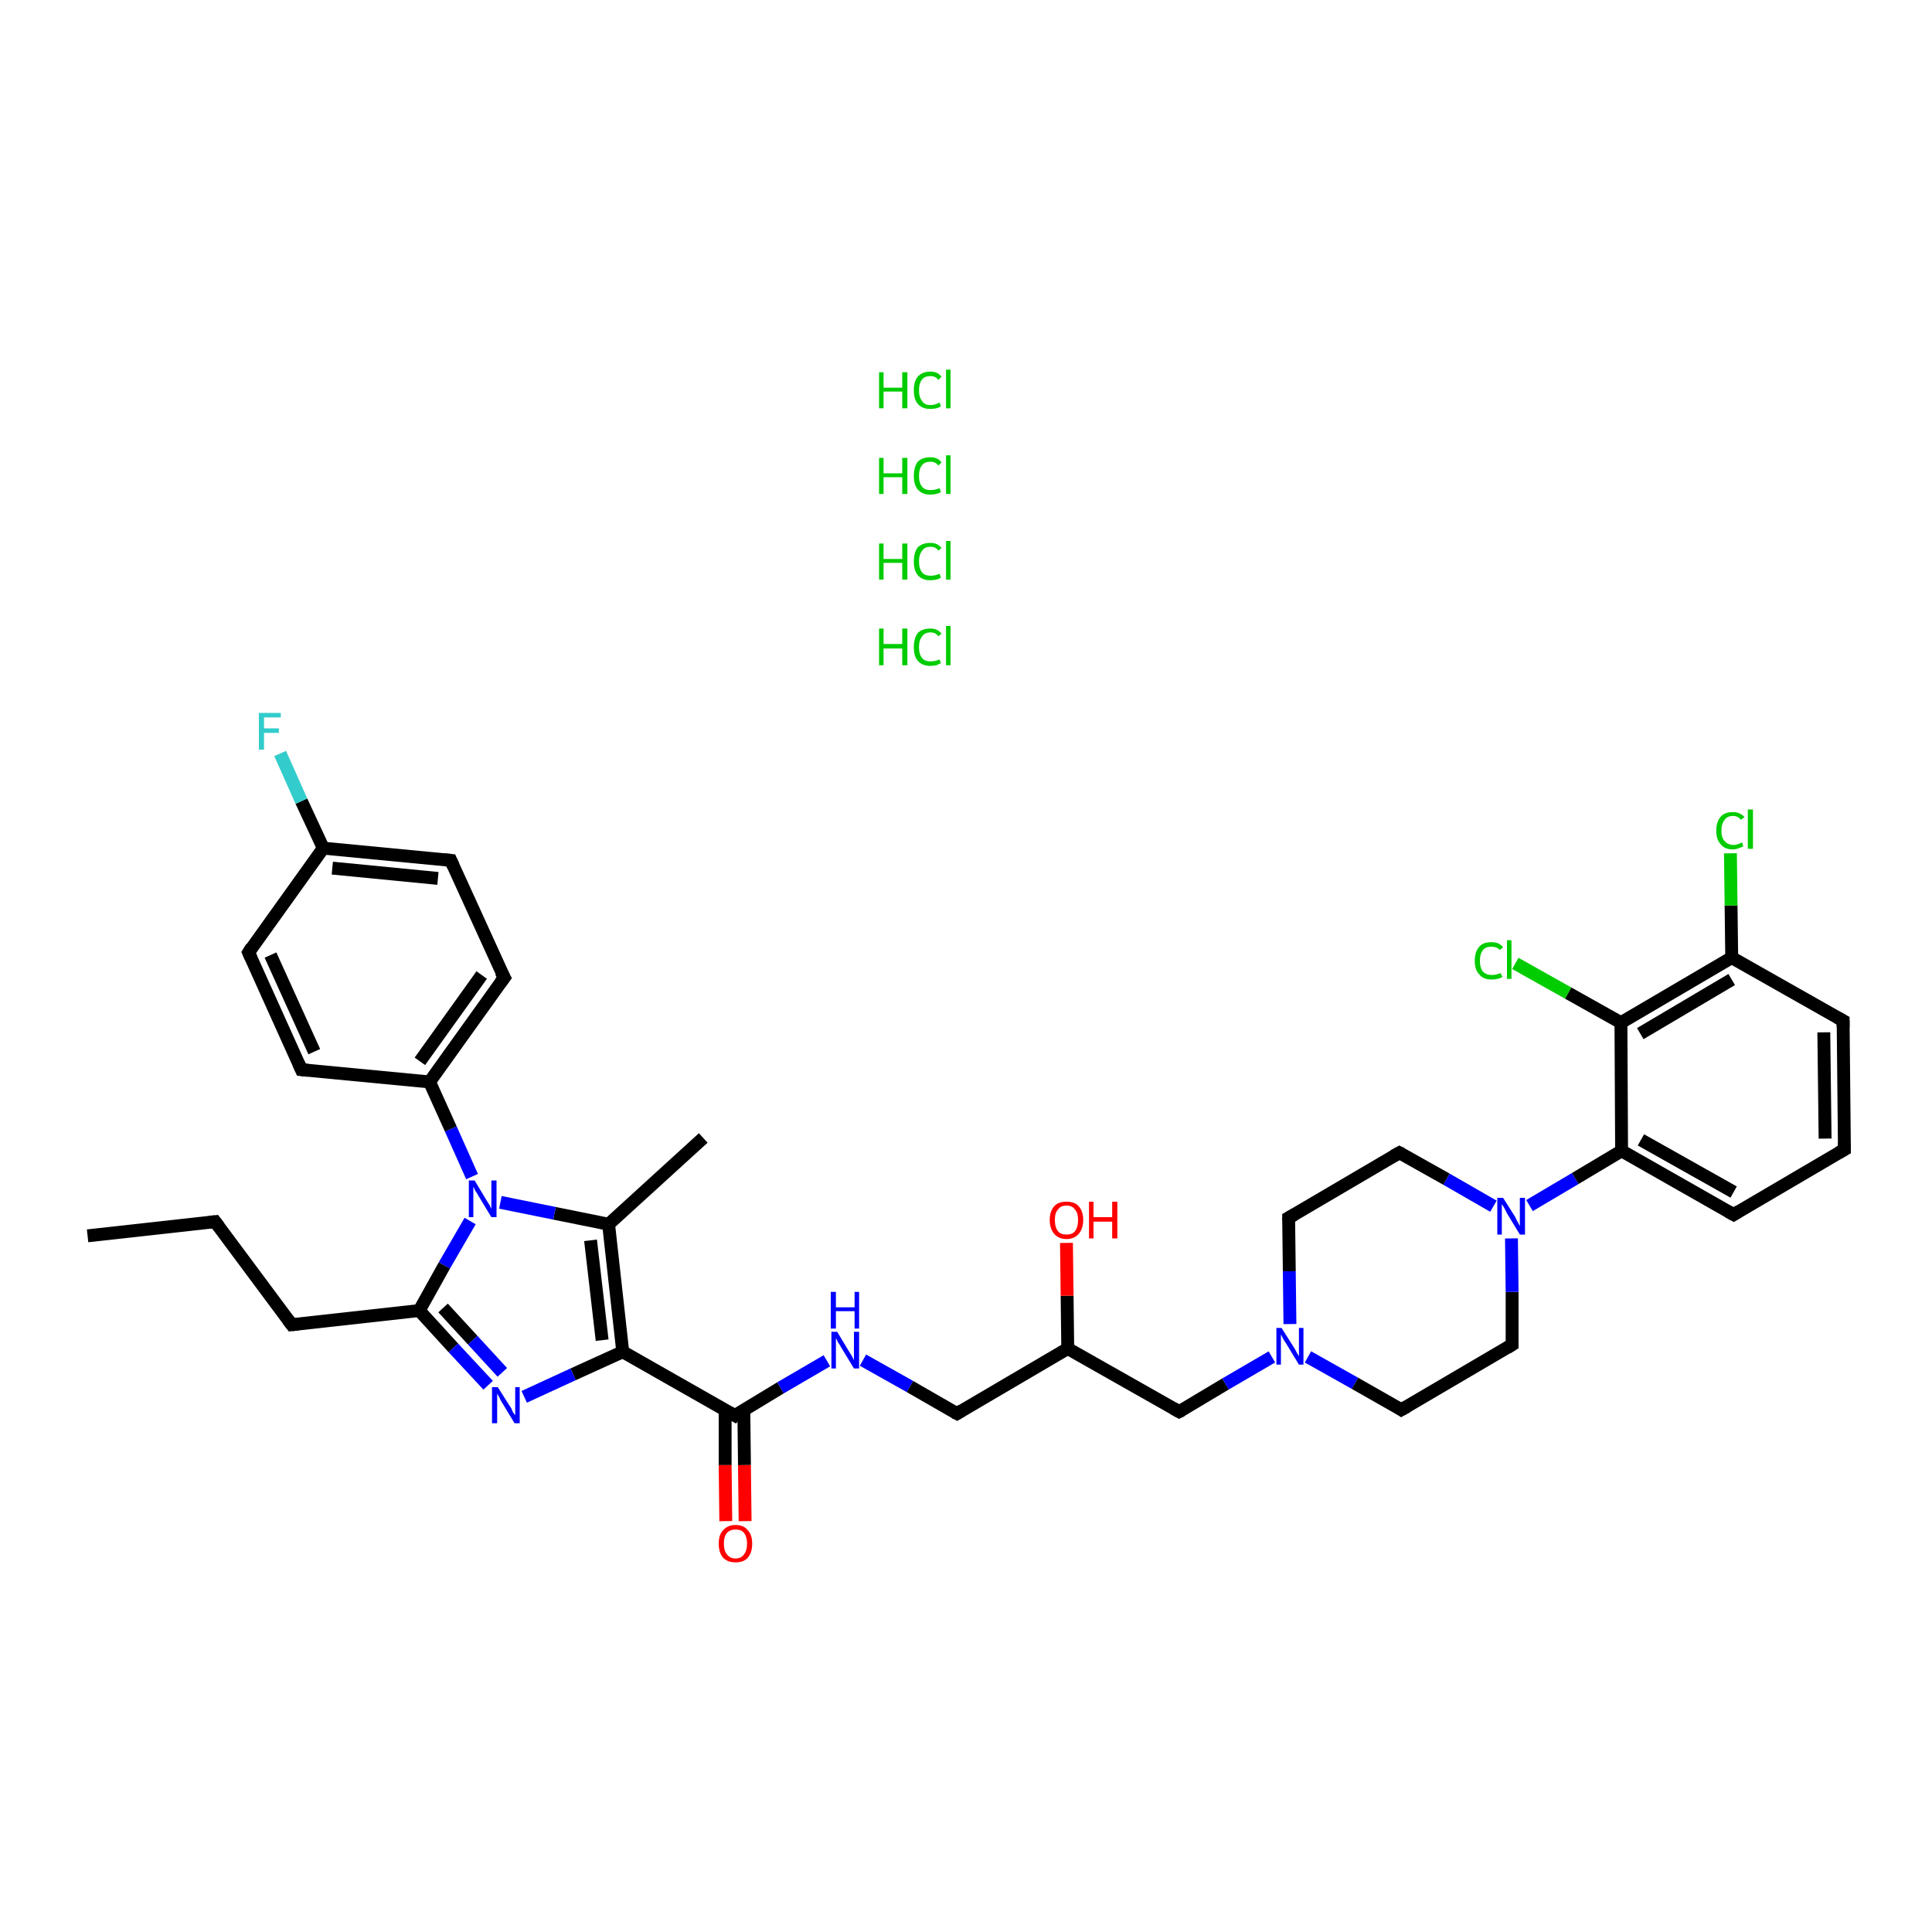 <?xml version='1.0' encoding='iso-8859-1'?>
<svg version='1.1' baseProfile='full'
              xmlns='http://www.w3.org/2000/svg'
                      xmlns:rdkit='http://www.rdkit.org/xml'
                      xmlns:xlink='http://www.w3.org/1999/xlink'
                  xml:space='preserve'
width='300px' height='300px' viewBox='0 0 300 300'>
<!-- END OF HEADER -->
<rect style='opacity:1.0;fill:#FFFFFF;stroke:none' width='300.0' height='300.0' x='0.0' y='0.0'> </rect>
<path class='bond-0 atom-0 atom-1' d='M 13.6,191.9 L 33.4,189.7' style='fill:none;fill-rule:evenodd;stroke:#000000;stroke-width:2.0px;stroke-linecap:butt;stroke-linejoin:miter;stroke-opacity:1' />
<path class='bond-1 atom-1 atom-2' d='M 33.4,189.7 L 45.3,205.7' style='fill:none;fill-rule:evenodd;stroke:#000000;stroke-width:2.0px;stroke-linecap:butt;stroke-linejoin:miter;stroke-opacity:1' />
<path class='bond-2 atom-2 atom-3' d='M 45.3,205.7 L 65.1,203.5' style='fill:none;fill-rule:evenodd;stroke:#000000;stroke-width:2.0px;stroke-linecap:butt;stroke-linejoin:miter;stroke-opacity:1' />
<path class='bond-3 atom-3 atom-4' d='M 65.1,203.5 L 70.4,209.3' style='fill:none;fill-rule:evenodd;stroke:#000000;stroke-width:2.0px;stroke-linecap:butt;stroke-linejoin:miter;stroke-opacity:1' />
<path class='bond-3 atom-3 atom-4' d='M 70.4,209.3 L 75.8,215.1' style='fill:none;fill-rule:evenodd;stroke:#0000FF;stroke-width:2.0px;stroke-linecap:butt;stroke-linejoin:miter;stroke-opacity:1' />
<path class='bond-3 atom-3 atom-4' d='M 68.8,203.1 L 73.4,208.1' style='fill:none;fill-rule:evenodd;stroke:#000000;stroke-width:2.0px;stroke-linecap:butt;stroke-linejoin:miter;stroke-opacity:1' />
<path class='bond-3 atom-3 atom-4' d='M 73.4,208.1 L 78.0,213.1' style='fill:none;fill-rule:evenodd;stroke:#0000FF;stroke-width:2.0px;stroke-linecap:butt;stroke-linejoin:miter;stroke-opacity:1' />
<path class='bond-4 atom-4 atom-5' d='M 81.4,216.9 L 89.0,213.4' style='fill:none;fill-rule:evenodd;stroke:#0000FF;stroke-width:2.0px;stroke-linecap:butt;stroke-linejoin:miter;stroke-opacity:1' />
<path class='bond-4 atom-4 atom-5' d='M 89.0,213.4 L 96.7,209.9' style='fill:none;fill-rule:evenodd;stroke:#000000;stroke-width:2.0px;stroke-linecap:butt;stroke-linejoin:miter;stroke-opacity:1' />
<path class='bond-5 atom-5 atom-6' d='M 96.7,209.9 L 114.1,219.8' style='fill:none;fill-rule:evenodd;stroke:#000000;stroke-width:2.0px;stroke-linecap:butt;stroke-linejoin:miter;stroke-opacity:1' />
<path class='bond-6 atom-6 atom-7' d='M 112.6,218.9 L 112.6,227.5' style='fill:none;fill-rule:evenodd;stroke:#000000;stroke-width:2.0px;stroke-linecap:butt;stroke-linejoin:miter;stroke-opacity:1' />
<path class='bond-6 atom-6 atom-7' d='M 112.6,227.5 L 112.7,236.2' style='fill:none;fill-rule:evenodd;stroke:#FF0000;stroke-width:2.0px;stroke-linecap:butt;stroke-linejoin:miter;stroke-opacity:1' />
<path class='bond-6 atom-6 atom-7' d='M 115.5,218.9 L 115.6,227.5' style='fill:none;fill-rule:evenodd;stroke:#000000;stroke-width:2.0px;stroke-linecap:butt;stroke-linejoin:miter;stroke-opacity:1' />
<path class='bond-6 atom-6 atom-7' d='M 115.6,227.5 L 115.7,236.2' style='fill:none;fill-rule:evenodd;stroke:#FF0000;stroke-width:2.0px;stroke-linecap:butt;stroke-linejoin:miter;stroke-opacity:1' />
<path class='bond-7 atom-6 atom-8' d='M 114.1,219.8 L 121.2,215.5' style='fill:none;fill-rule:evenodd;stroke:#000000;stroke-width:2.0px;stroke-linecap:butt;stroke-linejoin:miter;stroke-opacity:1' />
<path class='bond-7 atom-6 atom-8' d='M 121.2,215.5 L 128.4,211.3' style='fill:none;fill-rule:evenodd;stroke:#0000FF;stroke-width:2.0px;stroke-linecap:butt;stroke-linejoin:miter;stroke-opacity:1' />
<path class='bond-8 atom-8 atom-9' d='M 134.0,211.2 L 141.3,215.3' style='fill:none;fill-rule:evenodd;stroke:#0000FF;stroke-width:2.0px;stroke-linecap:butt;stroke-linejoin:miter;stroke-opacity:1' />
<path class='bond-8 atom-8 atom-9' d='M 141.3,215.3 L 148.6,219.5' style='fill:none;fill-rule:evenodd;stroke:#000000;stroke-width:2.0px;stroke-linecap:butt;stroke-linejoin:miter;stroke-opacity:1' />
<path class='bond-9 atom-9 atom-10' d='M 148.6,219.5 L 165.8,209.4' style='fill:none;fill-rule:evenodd;stroke:#000000;stroke-width:2.0px;stroke-linecap:butt;stroke-linejoin:miter;stroke-opacity:1' />
<path class='bond-10 atom-10 atom-11' d='M 165.8,209.4 L 165.7,201.2' style='fill:none;fill-rule:evenodd;stroke:#000000;stroke-width:2.0px;stroke-linecap:butt;stroke-linejoin:miter;stroke-opacity:1' />
<path class='bond-10 atom-10 atom-11' d='M 165.7,201.2 L 165.6,193.0' style='fill:none;fill-rule:evenodd;stroke:#FF0000;stroke-width:2.0px;stroke-linecap:butt;stroke-linejoin:miter;stroke-opacity:1' />
<path class='bond-11 atom-10 atom-12' d='M 165.8,209.4 L 183.1,219.2' style='fill:none;fill-rule:evenodd;stroke:#000000;stroke-width:2.0px;stroke-linecap:butt;stroke-linejoin:miter;stroke-opacity:1' />
<path class='bond-12 atom-12 atom-13' d='M 183.1,219.2 L 190.3,214.9' style='fill:none;fill-rule:evenodd;stroke:#000000;stroke-width:2.0px;stroke-linecap:butt;stroke-linejoin:miter;stroke-opacity:1' />
<path class='bond-12 atom-12 atom-13' d='M 190.3,214.9 L 197.5,210.7' style='fill:none;fill-rule:evenodd;stroke:#0000FF;stroke-width:2.0px;stroke-linecap:butt;stroke-linejoin:miter;stroke-opacity:1' />
<path class='bond-13 atom-13 atom-14' d='M 203.1,210.7 L 210.4,214.8' style='fill:none;fill-rule:evenodd;stroke:#0000FF;stroke-width:2.0px;stroke-linecap:butt;stroke-linejoin:miter;stroke-opacity:1' />
<path class='bond-13 atom-13 atom-14' d='M 210.4,214.8 L 217.6,218.9' style='fill:none;fill-rule:evenodd;stroke:#000000;stroke-width:2.0px;stroke-linecap:butt;stroke-linejoin:miter;stroke-opacity:1' />
<path class='bond-14 atom-14 atom-15' d='M 217.6,218.9 L 234.8,208.8' style='fill:none;fill-rule:evenodd;stroke:#000000;stroke-width:2.0px;stroke-linecap:butt;stroke-linejoin:miter;stroke-opacity:1' />
<path class='bond-15 atom-15 atom-16' d='M 234.8,208.8 L 234.8,200.6' style='fill:none;fill-rule:evenodd;stroke:#000000;stroke-width:2.0px;stroke-linecap:butt;stroke-linejoin:miter;stroke-opacity:1' />
<path class='bond-15 atom-15 atom-16' d='M 234.8,200.6 L 234.7,192.3' style='fill:none;fill-rule:evenodd;stroke:#0000FF;stroke-width:2.0px;stroke-linecap:butt;stroke-linejoin:miter;stroke-opacity:1' />
<path class='bond-16 atom-16 atom-17' d='M 237.5,187.2 L 244.6,183.0' style='fill:none;fill-rule:evenodd;stroke:#0000FF;stroke-width:2.0px;stroke-linecap:butt;stroke-linejoin:miter;stroke-opacity:1' />
<path class='bond-16 atom-16 atom-17' d='M 244.6,183.0 L 251.8,178.7' style='fill:none;fill-rule:evenodd;stroke:#000000;stroke-width:2.0px;stroke-linecap:butt;stroke-linejoin:miter;stroke-opacity:1' />
<path class='bond-17 atom-17 atom-18' d='M 251.8,178.7 L 269.2,188.6' style='fill:none;fill-rule:evenodd;stroke:#000000;stroke-width:2.0px;stroke-linecap:butt;stroke-linejoin:miter;stroke-opacity:1' />
<path class='bond-17 atom-17 atom-18' d='M 254.8,177.0 L 269.2,185.1' style='fill:none;fill-rule:evenodd;stroke:#000000;stroke-width:2.0px;stroke-linecap:butt;stroke-linejoin:miter;stroke-opacity:1' />
<path class='bond-18 atom-18 atom-19' d='M 269.2,188.6 L 286.4,178.5' style='fill:none;fill-rule:evenodd;stroke:#000000;stroke-width:2.0px;stroke-linecap:butt;stroke-linejoin:miter;stroke-opacity:1' />
<path class='bond-19 atom-19 atom-20' d='M 286.4,178.5 L 286.2,158.5' style='fill:none;fill-rule:evenodd;stroke:#000000;stroke-width:2.0px;stroke-linecap:butt;stroke-linejoin:miter;stroke-opacity:1' />
<path class='bond-19 atom-19 atom-20' d='M 283.4,176.8 L 283.2,160.3' style='fill:none;fill-rule:evenodd;stroke:#000000;stroke-width:2.0px;stroke-linecap:butt;stroke-linejoin:miter;stroke-opacity:1' />
<path class='bond-20 atom-20 atom-21' d='M 286.2,158.5 L 268.9,148.7' style='fill:none;fill-rule:evenodd;stroke:#000000;stroke-width:2.0px;stroke-linecap:butt;stroke-linejoin:miter;stroke-opacity:1' />
<path class='bond-21 atom-21 atom-22' d='M 268.9,148.7 L 268.8,140.6' style='fill:none;fill-rule:evenodd;stroke:#000000;stroke-width:2.0px;stroke-linecap:butt;stroke-linejoin:miter;stroke-opacity:1' />
<path class='bond-21 atom-21 atom-22' d='M 268.8,140.6 L 268.7,132.5' style='fill:none;fill-rule:evenodd;stroke:#00CC00;stroke-width:2.0px;stroke-linecap:butt;stroke-linejoin:miter;stroke-opacity:1' />
<path class='bond-22 atom-21 atom-23' d='M 268.9,148.7 L 251.7,158.8' style='fill:none;fill-rule:evenodd;stroke:#000000;stroke-width:2.0px;stroke-linecap:butt;stroke-linejoin:miter;stroke-opacity:1' />
<path class='bond-22 atom-21 atom-23' d='M 268.9,152.1 L 254.7,160.5' style='fill:none;fill-rule:evenodd;stroke:#000000;stroke-width:2.0px;stroke-linecap:butt;stroke-linejoin:miter;stroke-opacity:1' />
<path class='bond-23 atom-23 atom-24' d='M 251.7,158.8 L 243.5,154.2' style='fill:none;fill-rule:evenodd;stroke:#000000;stroke-width:2.0px;stroke-linecap:butt;stroke-linejoin:miter;stroke-opacity:1' />
<path class='bond-23 atom-23 atom-24' d='M 243.5,154.2 L 235.3,149.6' style='fill:none;fill-rule:evenodd;stroke:#00CC00;stroke-width:2.0px;stroke-linecap:butt;stroke-linejoin:miter;stroke-opacity:1' />
<path class='bond-24 atom-16 atom-25' d='M 231.9,187.3 L 224.6,183.1' style='fill:none;fill-rule:evenodd;stroke:#0000FF;stroke-width:2.0px;stroke-linecap:butt;stroke-linejoin:miter;stroke-opacity:1' />
<path class='bond-24 atom-16 atom-25' d='M 224.6,183.1 L 217.3,179.0' style='fill:none;fill-rule:evenodd;stroke:#000000;stroke-width:2.0px;stroke-linecap:butt;stroke-linejoin:miter;stroke-opacity:1' />
<path class='bond-25 atom-25 atom-26' d='M 217.3,179.0 L 200.1,189.1' style='fill:none;fill-rule:evenodd;stroke:#000000;stroke-width:2.0px;stroke-linecap:butt;stroke-linejoin:miter;stroke-opacity:1' />
<path class='bond-26 atom-5 atom-27' d='M 96.7,209.9 L 94.5,190.1' style='fill:none;fill-rule:evenodd;stroke:#000000;stroke-width:2.0px;stroke-linecap:butt;stroke-linejoin:miter;stroke-opacity:1' />
<path class='bond-26 atom-5 atom-27' d='M 93.5,208.1 L 91.7,192.6' style='fill:none;fill-rule:evenodd;stroke:#000000;stroke-width:2.0px;stroke-linecap:butt;stroke-linejoin:miter;stroke-opacity:1' />
<path class='bond-27 atom-27 atom-28' d='M 94.5,190.1 L 109.2,176.7' style='fill:none;fill-rule:evenodd;stroke:#000000;stroke-width:2.0px;stroke-linecap:butt;stroke-linejoin:miter;stroke-opacity:1' />
<path class='bond-28 atom-27 atom-29' d='M 94.5,190.1 L 86.1,188.4' style='fill:none;fill-rule:evenodd;stroke:#000000;stroke-width:2.0px;stroke-linecap:butt;stroke-linejoin:miter;stroke-opacity:1' />
<path class='bond-28 atom-27 atom-29' d='M 86.1,188.4 L 77.7,186.7' style='fill:none;fill-rule:evenodd;stroke:#0000FF;stroke-width:2.0px;stroke-linecap:butt;stroke-linejoin:miter;stroke-opacity:1' />
<path class='bond-29 atom-29 atom-30' d='M 73.3,182.7 L 70.0,175.3' style='fill:none;fill-rule:evenodd;stroke:#0000FF;stroke-width:2.0px;stroke-linecap:butt;stroke-linejoin:miter;stroke-opacity:1' />
<path class='bond-29 atom-29 atom-30' d='M 70.0,175.3 L 66.7,168.0' style='fill:none;fill-rule:evenodd;stroke:#000000;stroke-width:2.0px;stroke-linecap:butt;stroke-linejoin:miter;stroke-opacity:1' />
<path class='bond-30 atom-30 atom-31' d='M 66.7,168.0 L 78.3,151.8' style='fill:none;fill-rule:evenodd;stroke:#000000;stroke-width:2.0px;stroke-linecap:butt;stroke-linejoin:miter;stroke-opacity:1' />
<path class='bond-30 atom-30 atom-31' d='M 65.2,164.8 L 74.8,151.4' style='fill:none;fill-rule:evenodd;stroke:#000000;stroke-width:2.0px;stroke-linecap:butt;stroke-linejoin:miter;stroke-opacity:1' />
<path class='bond-31 atom-31 atom-32' d='M 78.3,151.8 L 70.0,133.6' style='fill:none;fill-rule:evenodd;stroke:#000000;stroke-width:2.0px;stroke-linecap:butt;stroke-linejoin:miter;stroke-opacity:1' />
<path class='bond-32 atom-32 atom-33' d='M 70.0,133.6 L 50.2,131.7' style='fill:none;fill-rule:evenodd;stroke:#000000;stroke-width:2.0px;stroke-linecap:butt;stroke-linejoin:miter;stroke-opacity:1' />
<path class='bond-32 atom-32 atom-33' d='M 68.0,136.4 L 51.6,134.8' style='fill:none;fill-rule:evenodd;stroke:#000000;stroke-width:2.0px;stroke-linecap:butt;stroke-linejoin:miter;stroke-opacity:1' />
<path class='bond-33 atom-33 atom-34' d='M 50.2,131.7 L 46.8,124.4' style='fill:none;fill-rule:evenodd;stroke:#000000;stroke-width:2.0px;stroke-linecap:butt;stroke-linejoin:miter;stroke-opacity:1' />
<path class='bond-33 atom-33 atom-34' d='M 46.8,124.4 L 43.5,117.0' style='fill:none;fill-rule:evenodd;stroke:#33CCCC;stroke-width:2.0px;stroke-linecap:butt;stroke-linejoin:miter;stroke-opacity:1' />
<path class='bond-34 atom-33 atom-35' d='M 50.2,131.7 L 38.6,147.9' style='fill:none;fill-rule:evenodd;stroke:#000000;stroke-width:2.0px;stroke-linecap:butt;stroke-linejoin:miter;stroke-opacity:1' />
<path class='bond-35 atom-35 atom-36' d='M 38.6,147.9 L 46.8,166.1' style='fill:none;fill-rule:evenodd;stroke:#000000;stroke-width:2.0px;stroke-linecap:butt;stroke-linejoin:miter;stroke-opacity:1' />
<path class='bond-35 atom-35 atom-36' d='M 42.0,148.3 L 48.8,163.3' style='fill:none;fill-rule:evenodd;stroke:#000000;stroke-width:2.0px;stroke-linecap:butt;stroke-linejoin:miter;stroke-opacity:1' />
<path class='bond-36 atom-29 atom-3' d='M 73.0,189.6 L 69.0,196.5' style='fill:none;fill-rule:evenodd;stroke:#0000FF;stroke-width:2.0px;stroke-linecap:butt;stroke-linejoin:miter;stroke-opacity:1' />
<path class='bond-36 atom-29 atom-3' d='M 69.0,196.5 L 65.1,203.5' style='fill:none;fill-rule:evenodd;stroke:#000000;stroke-width:2.0px;stroke-linecap:butt;stroke-linejoin:miter;stroke-opacity:1' />
<path class='bond-37 atom-36 atom-30' d='M 46.8,166.1 L 66.7,168.0' style='fill:none;fill-rule:evenodd;stroke:#000000;stroke-width:2.0px;stroke-linecap:butt;stroke-linejoin:miter;stroke-opacity:1' />
<path class='bond-38 atom-26 atom-13' d='M 200.1,189.1 L 200.2,197.4' style='fill:none;fill-rule:evenodd;stroke:#000000;stroke-width:2.0px;stroke-linecap:butt;stroke-linejoin:miter;stroke-opacity:1' />
<path class='bond-38 atom-26 atom-13' d='M 200.2,197.4 L 200.3,205.6' style='fill:none;fill-rule:evenodd;stroke:#0000FF;stroke-width:2.0px;stroke-linecap:butt;stroke-linejoin:miter;stroke-opacity:1' />
<path class='bond-39 atom-23 atom-17' d='M 251.7,158.8 L 251.8,178.7' style='fill:none;fill-rule:evenodd;stroke:#000000;stroke-width:2.0px;stroke-linecap:butt;stroke-linejoin:miter;stroke-opacity:1' />
<path d='M 32.5,189.8 L 33.4,189.7 L 34.0,190.5' style='fill:none;stroke:#000000;stroke-width:2.0px;stroke-linecap:butt;stroke-linejoin:miter;stroke-opacity:1;' />
<path d='M 44.7,204.9 L 45.3,205.7 L 46.3,205.6' style='fill:none;stroke:#000000;stroke-width:2.0px;stroke-linecap:butt;stroke-linejoin:miter;stroke-opacity:1;' />
<path d='M 113.2,219.3 L 114.1,219.8 L 114.4,219.5' style='fill:none;stroke:#000000;stroke-width:2.0px;stroke-linecap:butt;stroke-linejoin:miter;stroke-opacity:1;' />
<path d='M 148.2,219.3 L 148.6,219.5 L 149.4,219.0' style='fill:none;stroke:#000000;stroke-width:2.0px;stroke-linecap:butt;stroke-linejoin:miter;stroke-opacity:1;' />
<path d='M 182.2,218.7 L 183.1,219.2 L 183.5,219.0' style='fill:none;stroke:#000000;stroke-width:2.0px;stroke-linecap:butt;stroke-linejoin:miter;stroke-opacity:1;' />
<path d='M 217.3,218.7 L 217.6,218.9 L 218.5,218.4' style='fill:none;stroke:#000000;stroke-width:2.0px;stroke-linecap:butt;stroke-linejoin:miter;stroke-opacity:1;' />
<path d='M 234.0,209.3 L 234.8,208.8 L 234.8,208.4' style='fill:none;stroke:#000000;stroke-width:2.0px;stroke-linecap:butt;stroke-linejoin:miter;stroke-opacity:1;' />
<path d='M 268.3,188.1 L 269.2,188.6 L 270.0,188.1' style='fill:none;stroke:#000000;stroke-width:2.0px;stroke-linecap:butt;stroke-linejoin:miter;stroke-opacity:1;' />
<path d='M 285.5,179.0 L 286.4,178.5 L 286.4,177.5' style='fill:none;stroke:#000000;stroke-width:2.0px;stroke-linecap:butt;stroke-linejoin:miter;stroke-opacity:1;' />
<path d='M 286.2,159.5 L 286.2,158.5 L 285.3,158.0' style='fill:none;stroke:#000000;stroke-width:2.0px;stroke-linecap:butt;stroke-linejoin:miter;stroke-opacity:1;' />
<path d='M 217.7,179.2 L 217.3,179.0 L 216.4,179.5' style='fill:none;stroke:#000000;stroke-width:2.0px;stroke-linecap:butt;stroke-linejoin:miter;stroke-opacity:1;' />
<path d='M 201.0,188.6 L 200.1,189.1 L 200.1,189.5' style='fill:none;stroke:#000000;stroke-width:2.0px;stroke-linecap:butt;stroke-linejoin:miter;stroke-opacity:1;' />
<path d='M 77.7,152.6 L 78.3,151.8 L 77.8,150.9' style='fill:none;stroke:#000000;stroke-width:2.0px;stroke-linecap:butt;stroke-linejoin:miter;stroke-opacity:1;' />
<path d='M 70.4,134.5 L 70.0,133.6 L 69.0,133.5' style='fill:none;stroke:#000000;stroke-width:2.0px;stroke-linecap:butt;stroke-linejoin:miter;stroke-opacity:1;' />
<path d='M 39.1,147.1 L 38.6,147.9 L 39.0,148.8' style='fill:none;stroke:#000000;stroke-width:2.0px;stroke-linecap:butt;stroke-linejoin:miter;stroke-opacity:1;' />
<path d='M 46.4,165.2 L 46.8,166.1 L 47.8,166.2' style='fill:none;stroke:#000000;stroke-width:2.0px;stroke-linecap:butt;stroke-linejoin:miter;stroke-opacity:1;' />
<path class='atom-4' d='M 77.3 215.4
L 79.2 218.4
Q 79.4 218.6, 79.6 219.2
Q 79.9 219.7, 80.0 219.7
L 80.0 215.4
L 80.7 215.4
L 80.7 221.0
L 79.9 221.0
L 77.9 217.7
Q 77.7 217.4, 77.5 216.9
Q 77.2 216.5, 77.2 216.3
L 77.2 221.0
L 76.4 221.0
L 76.4 215.4
L 77.3 215.4
' fill='#0000FF'/>
<path class='atom-7' d='M 111.6 239.7
Q 111.6 238.3, 112.3 237.6
Q 113.0 236.8, 114.2 236.8
Q 115.5 236.8, 116.1 237.6
Q 116.8 238.3, 116.8 239.7
Q 116.8 241.1, 116.1 241.9
Q 115.5 242.6, 114.2 242.6
Q 113.0 242.6, 112.3 241.9
Q 111.6 241.1, 111.6 239.7
M 114.2 242.0
Q 115.1 242.0, 115.5 241.4
Q 116.0 240.8, 116.0 239.7
Q 116.0 238.6, 115.5 238.0
Q 115.1 237.5, 114.2 237.5
Q 113.4 237.5, 112.9 238.0
Q 112.4 238.6, 112.4 239.7
Q 112.4 240.8, 112.9 241.4
Q 113.4 242.0, 114.2 242.0
' fill='#FF0000'/>
<path class='atom-8' d='M 130.0 206.8
L 131.8 209.8
Q 132.0 210.1, 132.3 210.6
Q 132.6 211.2, 132.6 211.2
L 132.6 206.8
L 133.4 206.8
L 133.4 212.5
L 132.6 212.5
L 130.6 209.2
Q 130.4 208.8, 130.1 208.4
Q 129.9 207.9, 129.8 207.8
L 129.8 212.5
L 129.1 212.5
L 129.1 206.8
L 130.0 206.8
' fill='#0000FF'/>
<path class='atom-8' d='M 129.0 200.6
L 129.8 200.6
L 129.8 203.0
L 132.7 203.0
L 132.7 200.6
L 133.4 200.6
L 133.4 206.3
L 132.7 206.3
L 132.7 203.6
L 129.8 203.6
L 129.8 206.3
L 129.0 206.3
L 129.0 200.6
' fill='#0000FF'/>
<path class='atom-11' d='M 163.0 189.4
Q 163.0 188.1, 163.7 187.3
Q 164.3 186.6, 165.6 186.6
Q 166.9 186.6, 167.5 187.3
Q 168.2 188.1, 168.2 189.4
Q 168.2 190.8, 167.5 191.6
Q 166.8 192.4, 165.6 192.4
Q 164.4 192.4, 163.7 191.6
Q 163.0 190.8, 163.0 189.4
M 165.6 191.7
Q 166.5 191.7, 166.9 191.2
Q 167.4 190.6, 167.4 189.4
Q 167.4 188.3, 166.9 187.8
Q 166.5 187.2, 165.6 187.2
Q 164.7 187.2, 164.3 187.8
Q 163.8 188.3, 163.8 189.4
Q 163.8 190.6, 164.3 191.2
Q 164.7 191.7, 165.6 191.7
' fill='#FF0000'/>
<path class='atom-11' d='M 169.1 186.6
L 169.8 186.6
L 169.8 189.0
L 172.7 189.0
L 172.7 186.6
L 173.5 186.6
L 173.5 192.3
L 172.7 192.3
L 172.7 189.7
L 169.8 189.7
L 169.8 192.3
L 169.1 192.3
L 169.1 186.6
' fill='#FF0000'/>
<path class='atom-13' d='M 199.0 206.2
L 200.9 209.2
Q 201.1 209.5, 201.4 210.1
Q 201.7 210.6, 201.7 210.6
L 201.7 206.2
L 202.4 206.2
L 202.4 211.9
L 201.7 211.9
L 199.7 208.6
Q 199.4 208.2, 199.2 207.8
Q 199.0 207.4, 198.9 207.2
L 198.9 211.9
L 198.2 211.9
L 198.2 206.2
L 199.0 206.2
' fill='#0000FF'/>
<path class='atom-16' d='M 233.4 186.0
L 235.3 189.0
Q 235.4 189.3, 235.7 189.8
Q 236.0 190.4, 236.0 190.4
L 236.0 186.0
L 236.8 186.0
L 236.8 191.7
L 236.0 191.7
L 234.0 188.4
Q 233.8 188.0, 233.6 187.6
Q 233.3 187.1, 233.2 187.0
L 233.2 191.7
L 232.5 191.7
L 232.5 186.0
L 233.4 186.0
' fill='#0000FF'/>
<path class='atom-22' d='M 266.5 129.0
Q 266.5 127.6, 267.2 126.8
Q 267.8 126.1, 269.1 126.1
Q 270.2 126.1, 270.9 126.9
L 270.3 127.3
Q 269.9 126.7, 269.1 126.7
Q 268.2 126.7, 267.8 127.3
Q 267.3 127.9, 267.3 129.0
Q 267.3 130.1, 267.8 130.6
Q 268.3 131.2, 269.2 131.2
Q 269.8 131.2, 270.5 130.8
L 270.7 131.4
Q 270.4 131.6, 270.0 131.7
Q 269.5 131.9, 269.1 131.9
Q 267.8 131.9, 267.2 131.1
Q 266.5 130.4, 266.5 129.0
' fill='#00CC00'/>
<path class='atom-22' d='M 271.4 125.7
L 272.2 125.7
L 272.2 131.8
L 271.4 131.8
L 271.4 125.7
' fill='#00CC00'/>
<path class='atom-24' d='M 229.0 149.2
Q 229.0 147.8, 229.7 147.0
Q 230.3 146.3, 231.6 146.3
Q 232.8 146.3, 233.4 147.1
L 232.9 147.5
Q 232.4 147.0, 231.6 147.0
Q 230.7 147.0, 230.3 147.5
Q 229.8 148.1, 229.8 149.2
Q 229.8 150.3, 230.3 150.9
Q 230.8 151.4, 231.7 151.4
Q 232.3 151.4, 233.0 151.1
L 233.3 151.7
Q 233.0 151.9, 232.5 152.0
Q 232.1 152.1, 231.6 152.1
Q 230.3 152.1, 229.7 151.3
Q 229.0 150.6, 229.0 149.2
' fill='#00CC00'/>
<path class='atom-24' d='M 234.0 146.0
L 234.7 146.0
L 234.7 152.0
L 234.0 152.0
L 234.0 146.0
' fill='#00CC00'/>
<path class='atom-29' d='M 73.7 183.3
L 75.5 186.3
Q 75.7 186.6, 76.0 187.1
Q 76.3 187.7, 76.3 187.7
L 76.3 183.3
L 77.1 183.3
L 77.1 189.0
L 76.3 189.0
L 74.3 185.7
Q 74.1 185.3, 73.8 184.9
Q 73.6 184.4, 73.5 184.3
L 73.5 189.0
L 72.8 189.0
L 72.8 183.3
L 73.7 183.3
' fill='#0000FF'/>
<path class='atom-34' d='M 40.2 110.7
L 43.6 110.7
L 43.6 111.4
L 41.0 111.4
L 41.0 113.1
L 43.3 113.1
L 43.3 113.8
L 41.0 113.8
L 41.0 116.4
L 40.2 116.4
L 40.2 110.7
' fill='#33CCCC'/>
<path class='atom-37' d='M 136.5 97.6
L 137.2 97.6
L 137.2 100.0
L 140.1 100.0
L 140.1 97.6
L 140.9 97.6
L 140.9 103.3
L 140.1 103.3
L 140.1 100.7
L 137.2 100.7
L 137.2 103.3
L 136.5 103.3
L 136.5 97.6
' fill='#00CC00'/>
<path class='atom-37' d='M 141.9 100.5
Q 141.9 99.1, 142.5 98.3
Q 143.2 97.6, 144.5 97.6
Q 145.6 97.6, 146.2 98.4
L 145.7 98.8
Q 145.3 98.2, 144.5 98.2
Q 143.6 98.2, 143.2 98.8
Q 142.7 99.4, 142.7 100.5
Q 142.7 101.6, 143.2 102.2
Q 143.6 102.7, 144.5 102.7
Q 145.2 102.7, 145.9 102.4
L 146.1 103.0
Q 145.8 103.1, 145.4 103.3
Q 144.9 103.4, 144.4 103.4
Q 143.2 103.4, 142.5 102.6
Q 141.9 101.9, 141.9 100.5
' fill='#00CC00'/>
<path class='atom-37' d='M 146.9 97.2
L 147.6 97.2
L 147.6 103.3
L 146.9 103.3
L 146.9 97.2
' fill='#00CC00'/>
<path class='atom-38' d='M 136.5 84.4
L 137.2 84.4
L 137.2 86.8
L 140.1 86.8
L 140.1 84.4
L 140.9 84.4
L 140.9 90.0
L 140.1 90.0
L 140.1 87.4
L 137.2 87.4
L 137.2 90.0
L 136.5 90.0
L 136.5 84.4
' fill='#00CC00'/>
<path class='atom-38' d='M 141.9 87.2
Q 141.9 85.8, 142.5 85.0
Q 143.2 84.3, 144.5 84.3
Q 145.6 84.3, 146.2 85.1
L 145.7 85.5
Q 145.3 84.9, 144.5 84.9
Q 143.6 84.9, 143.2 85.5
Q 142.7 86.1, 142.7 87.2
Q 142.7 88.3, 143.2 88.9
Q 143.6 89.4, 144.5 89.4
Q 145.2 89.4, 145.9 89.1
L 146.1 89.7
Q 145.8 89.9, 145.4 90.0
Q 144.9 90.1, 144.4 90.1
Q 143.2 90.1, 142.5 89.3
Q 141.9 88.6, 141.9 87.2
' fill='#00CC00'/>
<path class='atom-38' d='M 146.9 84.0
L 147.6 84.0
L 147.6 90.0
L 146.9 90.0
L 146.9 84.0
' fill='#00CC00'/>
<path class='atom-39' d='M 136.5 71.1
L 137.2 71.1
L 137.2 73.5
L 140.1 73.5
L 140.1 71.1
L 140.9 71.1
L 140.9 76.7
L 140.1 76.7
L 140.1 74.1
L 137.2 74.1
L 137.2 76.7
L 136.5 76.7
L 136.5 71.1
' fill='#00CC00'/>
<path class='atom-39' d='M 141.9 73.9
Q 141.9 72.5, 142.5 71.7
Q 143.2 71.0, 144.5 71.0
Q 145.6 71.0, 146.2 71.8
L 145.7 72.3
Q 145.3 71.7, 144.5 71.7
Q 143.6 71.7, 143.2 72.2
Q 142.7 72.8, 142.7 73.9
Q 142.7 75.0, 143.2 75.6
Q 143.6 76.1, 144.5 76.1
Q 145.2 76.1, 145.9 75.8
L 146.1 76.4
Q 145.8 76.6, 145.4 76.7
Q 144.9 76.8, 144.4 76.8
Q 143.2 76.8, 142.5 76.0
Q 141.9 75.3, 141.9 73.9
' fill='#00CC00'/>
<path class='atom-39' d='M 146.9 70.7
L 147.6 70.7
L 147.6 76.7
L 146.9 76.7
L 146.9 70.7
' fill='#00CC00'/>
<path class='atom-40' d='M 136.5 57.8
L 137.2 57.8
L 137.2 60.2
L 140.1 60.2
L 140.1 57.8
L 140.9 57.8
L 140.9 63.4
L 140.1 63.4
L 140.1 60.8
L 137.2 60.8
L 137.2 63.4
L 136.5 63.4
L 136.5 57.8
' fill='#00CC00'/>
<path class='atom-40' d='M 141.9 60.6
Q 141.9 59.2, 142.5 58.5
Q 143.2 57.7, 144.5 57.7
Q 145.6 57.7, 146.2 58.5
L 145.7 59.0
Q 145.3 58.4, 144.5 58.4
Q 143.6 58.4, 143.2 58.9
Q 142.7 59.5, 142.7 60.6
Q 142.7 61.7, 143.2 62.3
Q 143.6 62.9, 144.5 62.9
Q 145.2 62.9, 145.9 62.5
L 146.1 63.1
Q 145.8 63.3, 145.4 63.4
Q 144.9 63.5, 144.4 63.5
Q 143.2 63.5, 142.5 62.7
Q 141.9 62.0, 141.9 60.6
' fill='#00CC00'/>
<path class='atom-40' d='M 146.9 57.4
L 147.6 57.4
L 147.6 63.4
L 146.9 63.4
L 146.9 57.4
' fill='#00CC00'/>
</svg>
